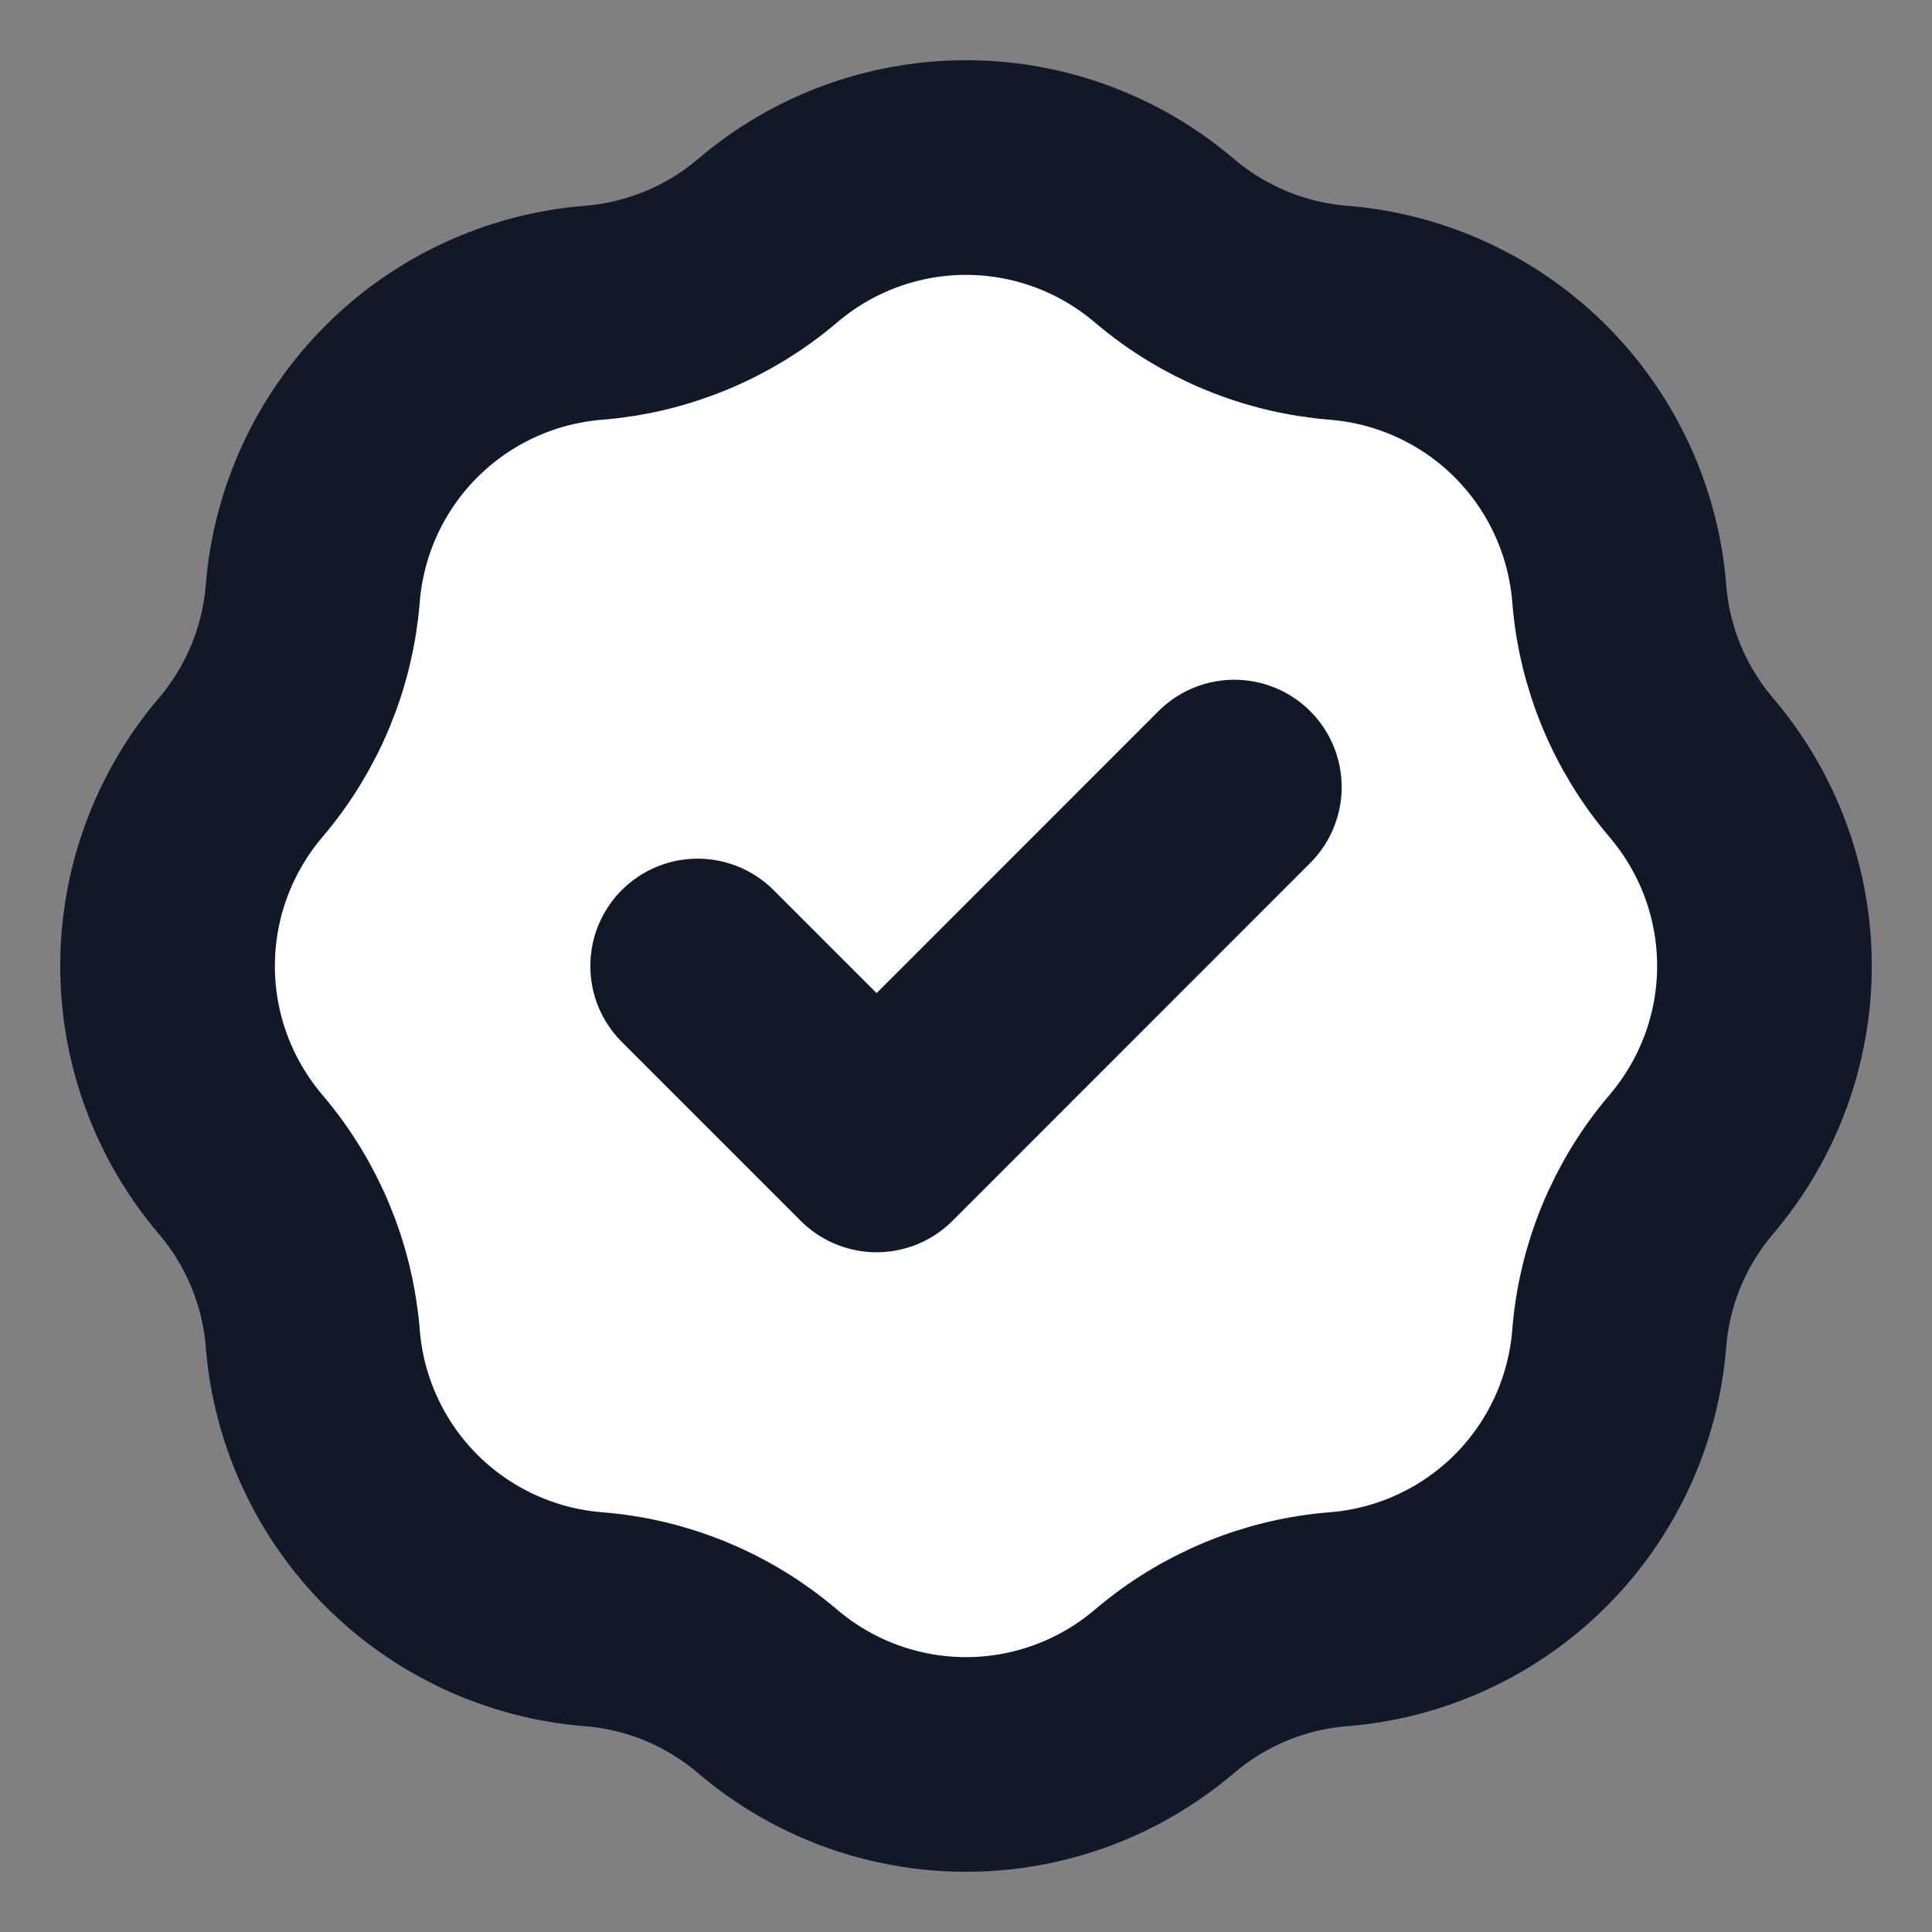 <svg width="18" height="18" viewBox="0 0 18 18" fill="none" xmlns="http://www.w3.org/2000/svg">
<rect x="0" y="0" width="18" height="18" fill="#808080" stroke="none"/>
<path d="M7.151 2.243C6.694 2.631 6.127 2.866 5.529 2.914C4.853 2.968 4.219 3.261 3.74 3.74C3.261 4.219 2.968 4.854 2.914 5.529C2.866 6.127 2.631 6.694 2.242 7.151C1.803 7.667 1.561 8.322 1.561 9C1.561 9.678 1.803 10.333 2.242 10.849C2.631 11.306 2.866 11.873 2.914 12.471C2.968 13.146 3.261 13.781 3.74 14.26C4.219 14.739 4.853 15.032 5.529 15.086C6.127 15.133 6.694 15.369 7.151 15.758C7.666 16.197 8.322 16.439 9 16.439C9.678 16.439 10.333 16.197 10.849 15.758C11.306 15.369 11.873 15.133 12.471 15.086C13.146 15.032 13.781 14.739 14.26 14.26C14.739 13.781 15.032 13.146 15.086 12.471C15.133 11.873 15.368 11.306 15.757 10.849C16.197 10.333 16.439 9.678 16.439 9C16.439 8.322 16.197 7.667 15.757 7.151C15.368 6.694 15.133 6.127 15.086 5.529C15.032 4.854 14.739 4.219 14.26 3.74C13.781 3.261 13.146 2.968 12.471 2.914C11.873 2.866 11.306 2.631 10.849 2.243C10.333 1.803 9.678 1.561 9 1.561C8.322 1.561 7.666 1.803 7.151 2.243Z" fill="white"/>
<path d="M6.5 9L8.167 10.667L11.5 7.333M5.529 2.914C6.127 2.866 6.694 2.631 7.151 2.243C7.666 1.803 8.322 1.561 9 1.561C9.678 1.561 10.333 1.803 10.849 2.243C11.306 2.631 11.873 2.866 12.471 2.914C13.146 2.968 13.781 3.261 14.26 3.74C14.739 4.219 15.032 4.854 15.086 5.529C15.133 6.127 15.368 6.694 15.757 7.151C16.197 7.667 16.439 8.322 16.439 9C16.439 9.678 16.197 10.333 15.757 10.849C15.368 11.306 15.133 11.873 15.086 12.471C15.032 13.146 14.739 13.781 14.26 14.26C13.781 14.739 13.146 15.032 12.471 15.086C11.873 15.133 11.306 15.369 10.849 15.758C10.333 16.197 9.678 16.439 9 16.439C8.322 16.439 7.666 16.197 7.151 15.758C6.694 15.369 6.127 15.133 5.529 15.086C4.853 15.032 4.219 14.739 3.74 14.26C3.261 13.781 2.968 13.146 2.914 12.471C2.866 11.873 2.631 11.306 2.242 10.849C1.803 10.333 1.561 9.678 1.561 9C1.561 8.322 1.803 7.667 2.242 7.151C2.631 6.694 2.866 6.127 2.914 5.529C2.968 4.854 3.261 4.219 3.74 3.74C4.219 3.261 4.853 2.968 5.529 2.914Z" stroke="#111928" stroke-width="2" stroke-linecap="round" stroke-linejoin="round"/>
</svg>
